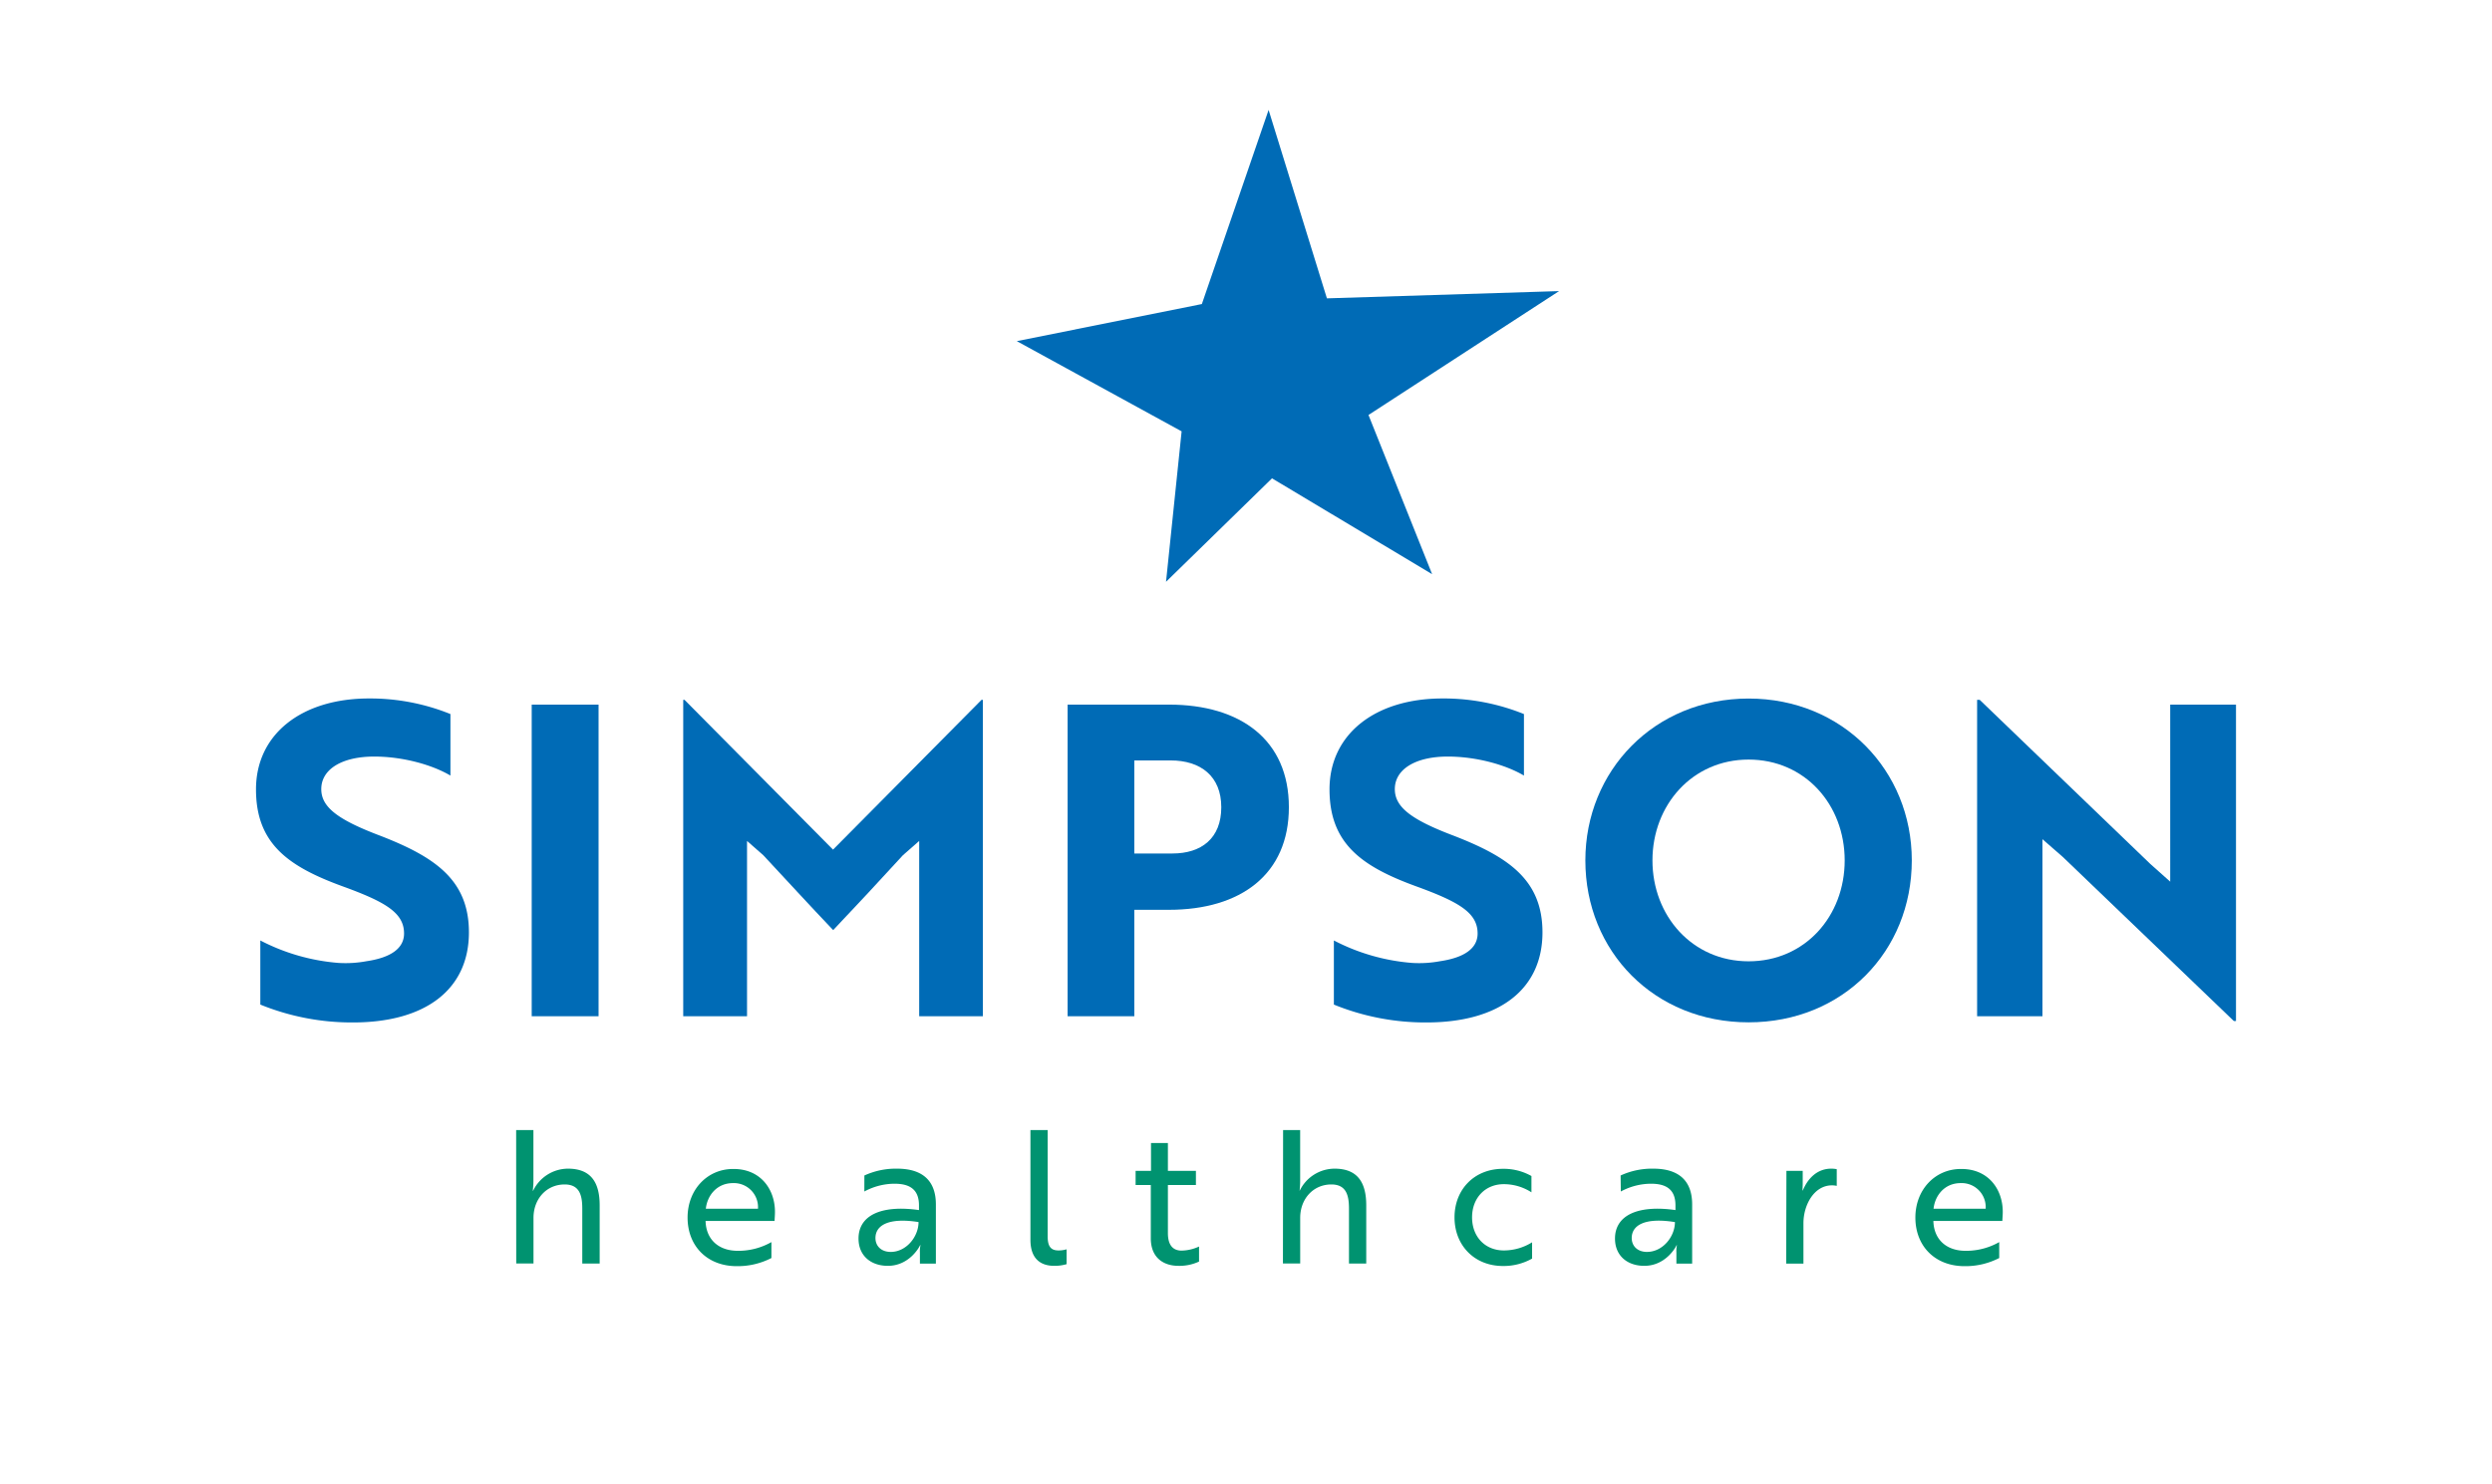 <svg id="Layer_1" data-name="Layer 1" xmlns="http://www.w3.org/2000/svg" viewBox="0 0 612 364.45"><path d="M63.93,246.75V231a50.09,50.09,0,0,0,19.24,5.52,28,28,0,0,0,6.81-.42c5.85-.85,9.25-3.08,9.25-6.81,0-5.1-4.57-7.76-15.1-11.59-13.4-4.89-21.26-10.52-21.26-23.81,0-13.61,11.27-22.33,27.75-22.33a52.59,52.59,0,0,1,20,3.83V190.5c-4.47-2.65-11.7-4.67-18.72-4.67-7.87,0-13,3.08-13,8,0,4.47,4.15,7.55,14.57,11.48,13.39,5.21,21.69,10.85,21.69,23.71,0,13.83-10.42,22.12-28.5,22.12A59.61,59.61,0,0,1,63.93,246.75Z" style="fill:#006bb6"/><path d="M130.58,249.62V173.07H147v76.55Z" style="fill:#006bb6"/><path d="M187.46,210.07l-4-3.51v43.06H167.79V171.9h.32l36.47,36.79,36.47-36.79h.32v77.72H225.74V206.56l-4,3.51c-5.63,6.16-11.38,12.33-17.12,18.39C198.84,222.4,193.21,216.23,187.46,210.07Z" style="fill:#006bb6"/><path d="M278.57,223.47v26.15H262.19V173.07h24.89c17.65,0,29.45,8.72,29.45,25.2s-11.8,25.2-29.45,25.2Zm0-36.69v22.86h9.36c7.12,0,12-3.72,12-11.37s-5.1-11.49-12.44-11.49Z" style="fill:#006bb6"/><path d="M327.58,246.75V231a50.09,50.09,0,0,0,19.24,5.52,28,28,0,0,0,6.81-.42c5.84-.85,9.25-3.08,9.25-6.81,0-5.1-4.58-7.76-15.1-11.59-13.4-4.89-21.27-10.52-21.27-23.81,0-13.61,11.27-22.33,27.75-22.33a52.51,52.51,0,0,1,20,3.83V190.5c-4.46-2.65-11.69-4.67-18.71-4.67-7.87,0-13,3.08-13,8,0,4.47,4.14,7.55,14.56,11.48,13.4,5.21,21.7,10.85,21.7,23.71,0,13.83-10.42,22.12-28.5,22.12A59.57,59.57,0,0,1,327.58,246.75Z" style="fill:#006bb6"/><path d="M429.43,171.58c23.07,0,40.08,17.65,40.08,39.76,0,22.33-16.91,39.77-40.08,39.77s-40.09-17.44-40.09-39.77C389.34,189.33,406.25,171.58,429.43,171.58Zm0,64.54c13.82,0,23.6-11.06,23.6-24.78s-9.78-24.77-23.6-24.77-23.61,11.16-23.61,24.77S415.6,236.12,429.43,236.12Z" style="fill:#006bb6"/><path d="M548.6,250.79l-42-40.3-5-4.36v43.49H485.55V171.9h.64l41.89,40.3,4.89,4.36V173.07h16.16v77.72Z" style="fill:#006bb6"/><path d="M126.76,277.57H131v12.66c0,1-.14,1.92-.14,2.28h.05a9.55,9.55,0,0,1,8.56-5.46c5.61,0,7.8,3.32,7.8,9v14.3H143V296.93c0-3.14-.55-6-4.33-6-4.46,0-7.65,3.56-7.65,8.2v11.21h-4.24Z" style="fill:#009370"/><path d="M190.32,297.66c0,.91-.09,1.78-.09,2.23H173.28v.05c.13,4.46,3.14,7.29,7.93,7.29a16.44,16.44,0,0,0,8.24-2.14V309a18.08,18.08,0,0,1-8.52,2c-7.19,0-12.07-4.88-12.07-11.94,0-6.88,4.88-11.93,11.16-11.93C186.72,287.05,190.32,292.06,190.32,297.66ZM180,290.6c-3.92,0-6.29,3-6.66,6.29h12.81A5.92,5.92,0,0,0,180,290.6Z" style="fill:#009370"/><path d="M212.28,288.73a18.51,18.51,0,0,1,8-1.68c6.42,0,9.56,3.09,9.56,8.79v14.53h-3.92l0-2.68a6.76,6.76,0,0,1,.14-1.83h-.1c-.27.64-2.78,5.06-7.92,5.06-4.19,0-7.2-2.51-7.2-6.7,0-5.56,5.33-8.34,14.85-7v-1.14c0-4-2.37-5.33-6-5.33a15.7,15.7,0,0,0-7.42,1.91Zm13.3,11.44C218.15,299,215,301,215,304.09c0,2,1.46,3.41,3.74,3.41C222.62,307.5,225.58,303.72,225.58,300.17Z" style="fill:#009370"/><path d="M253.06,277.57h4.23v26.11c0,2.46.78,3.46,2.65,3.46a6.9,6.9,0,0,0,2-.28v3.65a10.43,10.43,0,0,1-3.05.41c-3.37,0-5.83-1.78-5.83-6.38Z" style="fill:#009370"/><path d="M282.67,287.59v-6.83h4.15v6.83h6.88v3.47h-6.88v11.8c0,3.23,1.45,4.32,3.37,4.32a10.73,10.73,0,0,0,4.28-1v3.69a11.36,11.36,0,0,1-5.1,1.05c-3.28,0-6.75-1.69-6.75-6.79V291.06h-3.73v-3.47Z" style="fill:#009370"/><path d="M315.11,277.57h4.19v12.66c0,1-.13,1.92-.13,2.28h0a9.56,9.56,0,0,1,8.57-5.46c5.6,0,7.79,3.32,7.79,9v14.3h-4.24V296.93c0-3.14-.55-6-4.33-6-4.46,0-7.65,3.56-7.65,8.2v11.21h-4.24Z" style="fill:#009370"/><path d="M369.33,307.14a13.14,13.14,0,0,0,6.93-2v4a14.27,14.27,0,0,1-7.16,1.82c-7,0-11.89-5.06-11.89-11.94s4.88-11.93,11.89-11.93a13.89,13.89,0,0,1,7,1.77v4a12.52,12.52,0,0,0-6.79-2c-4.55,0-7.79,3.37-7.79,8.15S364.73,307.14,369.33,307.14Z" style="fill:#009370"/><path d="M398,288.73a18.49,18.49,0,0,1,8-1.68c6.43,0,9.57,3.09,9.57,8.79v14.53H411.7l0-2.68a7.06,7.06,0,0,1,.13-1.83h-.09c-.27.64-2.78,5.06-7.93,5.06-4.19,0-7.19-2.51-7.19-6.7,0-5.56,5.33-8.34,14.85-7v-1.14c0-4-2.37-5.33-6-5.33a15.7,15.7,0,0,0-7.42,1.91Zm13.3,11.44c-7.43-1.19-10.57.82-10.57,3.92,0,2,1.46,3.41,3.73,3.41C408.38,307.5,411.34,303.72,411.34,300.17Z" style="fill:#009370"/><path d="M438.72,287.59h4l0,3.19c0,.87-.09,1.55,0,1.69h0c1.32-3.24,3.74-5.42,7-5.42a7,7,0,0,1,1.36.13v4.1a5.21,5.21,0,0,0-1.18-.13c-4.42,0-7,4.87-7,9.29v9.93h-4.24Z" style="fill:#009370"/><path d="M491.85,297.66c0,.91-.1,1.78-.1,2.23H474.81v.05c.13,4.46,3.14,7.29,7.92,7.29a16.45,16.45,0,0,0,8.25-2.14V309a18.08,18.08,0,0,1-8.52,2c-7.2,0-12.07-4.88-12.07-11.94,0-6.88,4.87-11.93,11.16-11.93C488.25,287.05,491.85,292.06,491.85,297.66ZM481.5,290.6c-3.91,0-6.28,3-6.65,6.29h12.8A5.9,5.9,0,0,0,481.5,290.6Z" style="fill:#009370"/><polygon points="351.71 141.03 312.39 117.49 286.36 142.9 290.19 105.95 249.71 83.79 295.16 74.68 311.55 27 311.55 27 325.87 73.28 382.89 71.5 336.08 101.93 351.71 141.03 351.71 141.03" style="fill:#006bb6;fill-rule:evenodd"/></svg>
